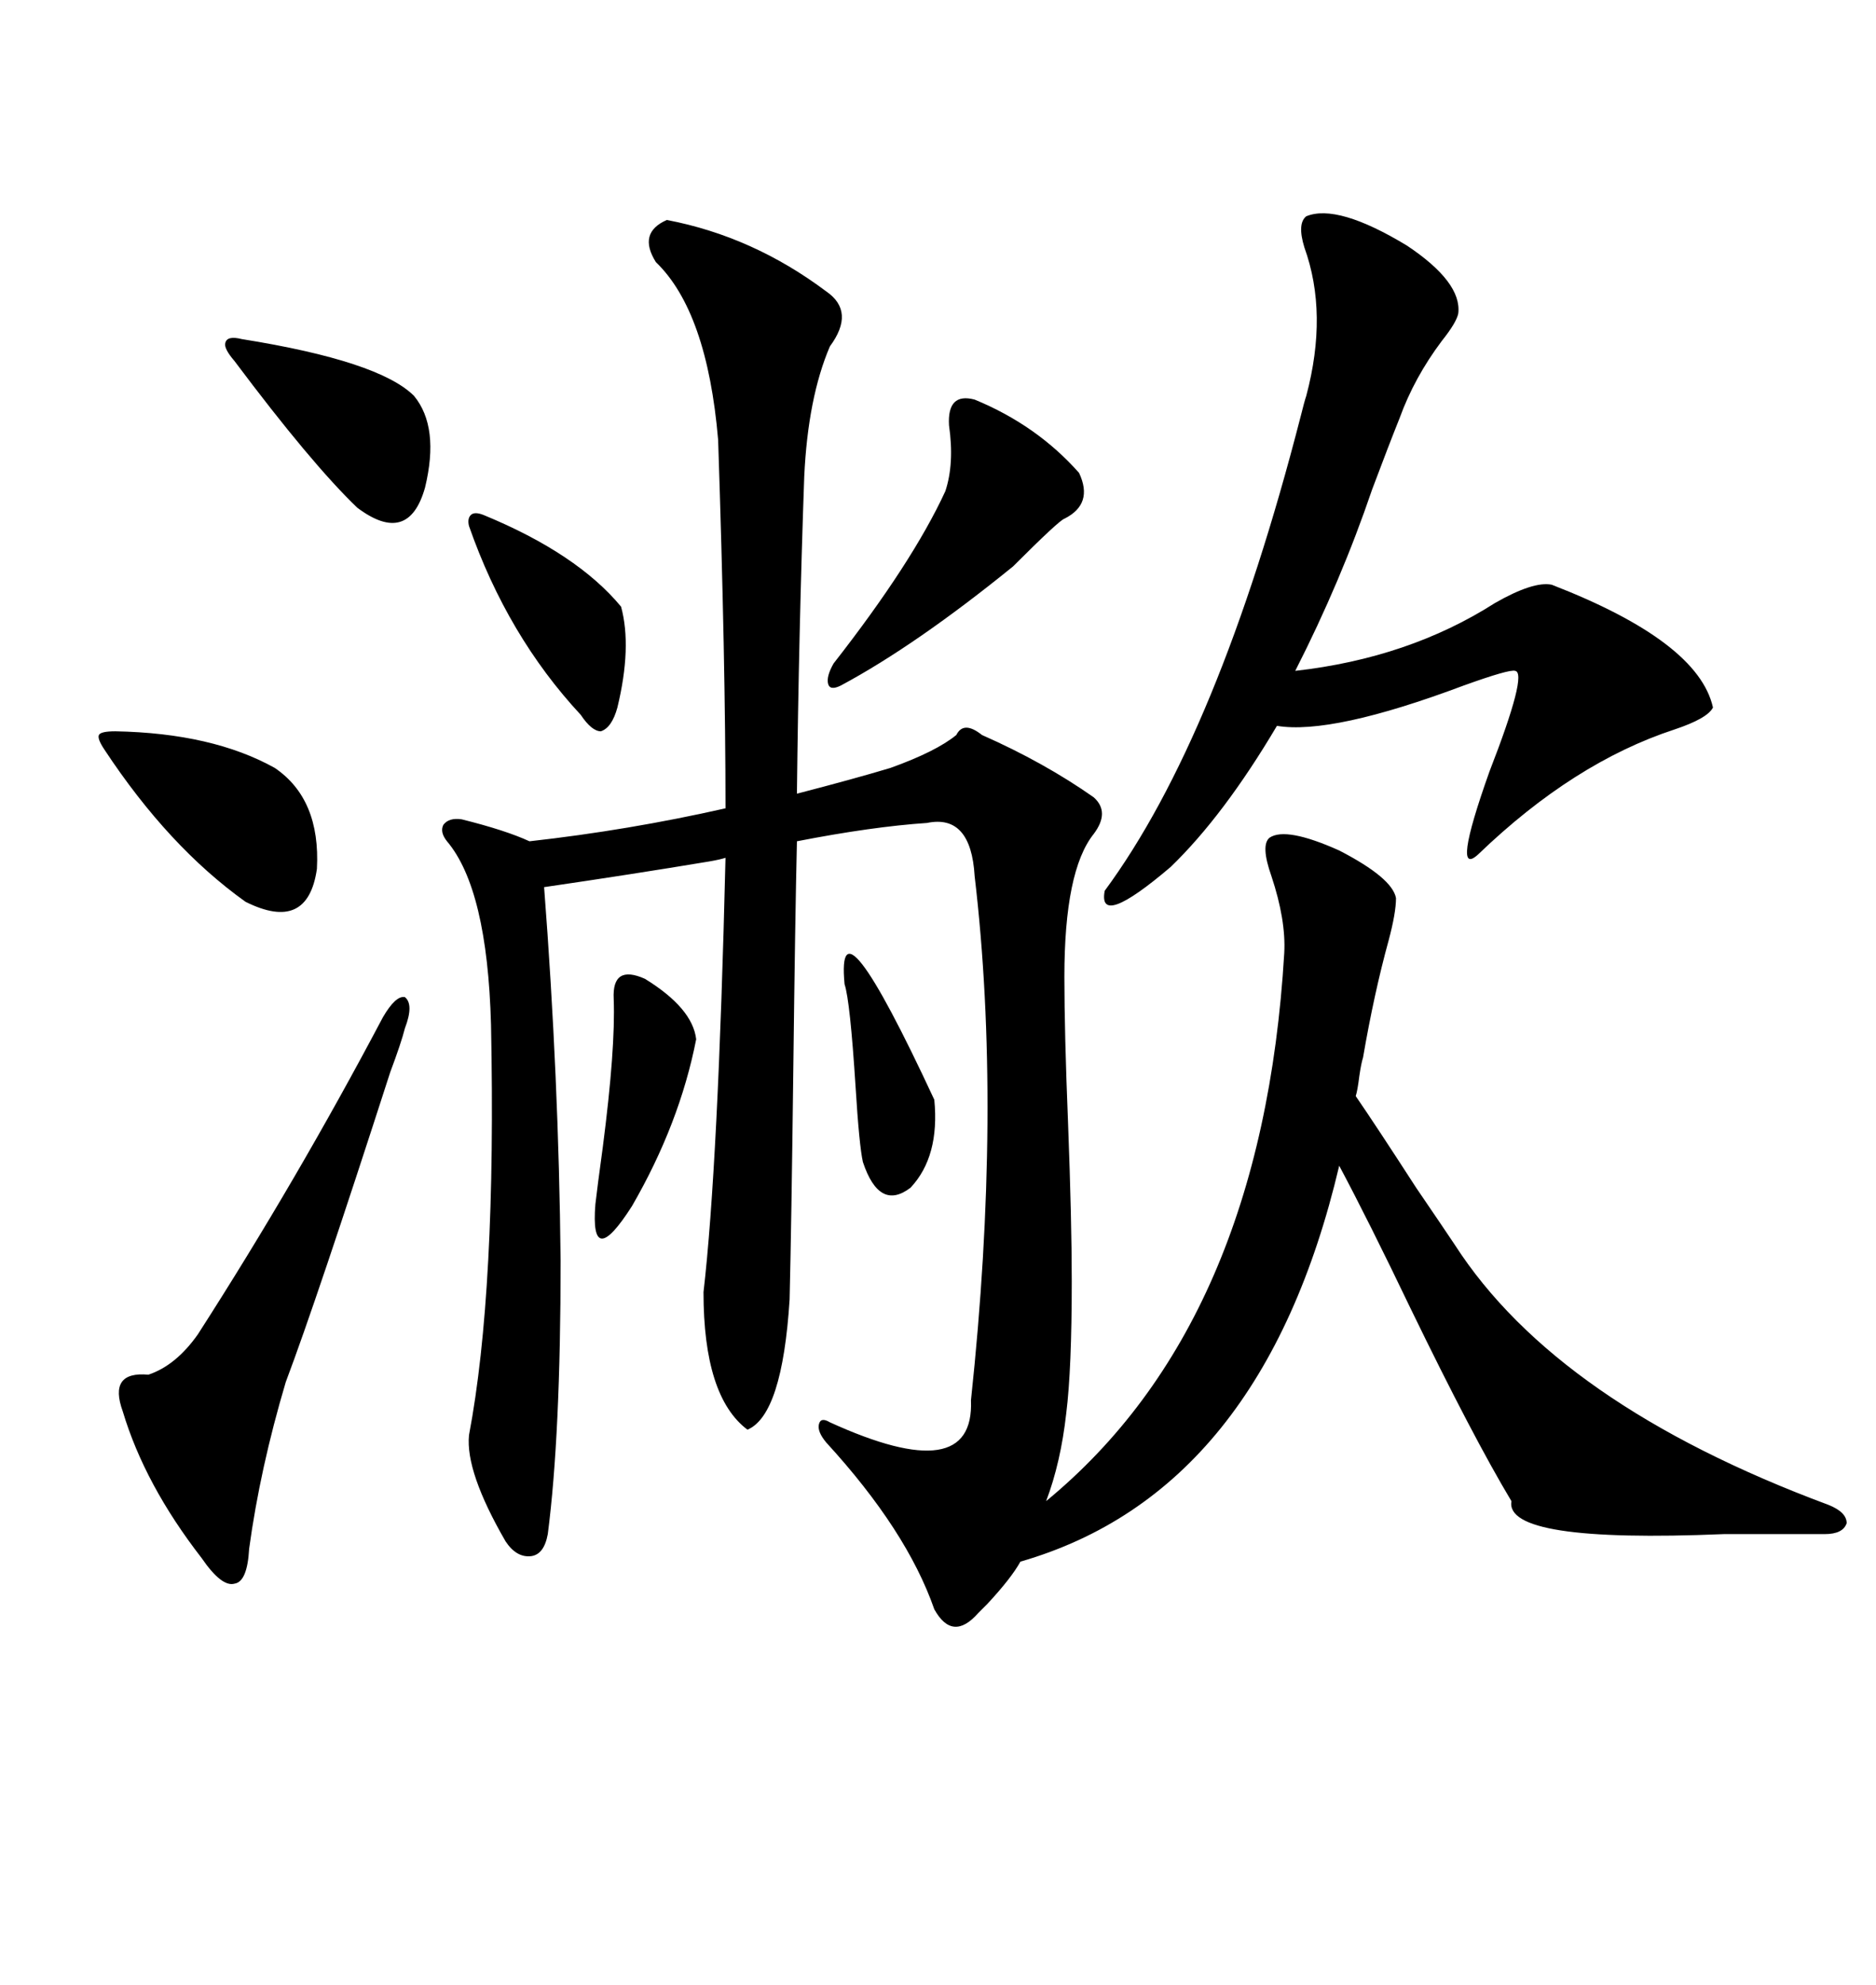 <svg xmlns="http://www.w3.org/2000/svg" xmlns:xlink="http://www.w3.org/1999/xlink" width="300" height="317.285"><path d="M73.83 130.96L73.83 130.96Q80.86 132.71 84.67 134.47L84.67 134.47Q100.49 132.71 116.02 129.20L116.02 129.20Q116.02 105.76 114.84 70.31L114.84 70.31Q113.09 49.80 104.88 41.89L104.88 41.89Q101.95 37.21 106.64 35.16L106.64 35.16Q120.41 37.79 132.13 46.58L132.13 46.58Q136.82 49.80 132.71 55.37L132.71 55.37Q129.20 63.57 128.61 76.17L128.61 76.17Q127.73 101.07 127.44 126.86L127.44 126.86Q136.52 124.51 142.38 122.75L142.38 122.75Q149.71 120.12 152.93 117.48L152.93 117.48Q154.10 115.14 157.03 117.48L157.03 117.48Q166.99 121.88 174.90 127.44L174.90 127.44Q177.54 129.79 174.90 133.30L174.90 133.30Q170.21 139.16 170.21 156.15L170.21 156.15Q170.21 164.94 170.80 179.59L170.80 179.59Q171.39 195.12 171.39 204.79L171.39 204.79Q171.39 218.85 170.51 225.88L170.51 225.88Q169.63 233.79 167.29 239.94L167.29 239.94Q201.86 211.52 205.37 152.34L205.37 152.34Q205.66 147.07 203.32 140.04L203.32 140.04Q201.56 135.06 203.03 133.89L203.03 133.89Q205.66 132.13 214.16 135.94L214.16 135.94Q222.66 140.33 223.24 143.55L223.24 143.55Q223.24 145.90 222.07 150.29L222.07 150.29Q219.73 158.79 217.97 169.04L217.97 169.04Q217.68 169.92 217.38 171.97L217.38 171.97Q217.09 174.32 216.80 175.20L216.80 175.20Q220.02 179.88 226.46 189.84L226.46 189.84Q230.86 196.29 232.62 198.93L232.62 198.93Q249.02 224.41 292.38 240.53L292.38 240.53Q295.31 241.70 295.31 243.46L295.31 243.46Q294.73 245.21 291.80 245.21L291.80 245.21Q285.64 245.21 275.68 245.21L275.68 245.21Q240.53 246.68 241.70 239.94L241.70 239.94Q235.55 229.69 225.59 209.18L225.59 209.18Q218.85 195.12 214.16 186.33L214.16 186.33Q201.86 238.48 163.18 249.61L163.18 249.61Q161.72 252.25 157.91 256.35L157.91 256.35Q157.03 257.23 156.45 257.81L156.45 257.81Q152.34 262.50 149.41 257.23L149.41 257.23Q145.02 244.63 132.13 230.57L132.13 230.57Q130.66 228.81 130.96 227.64L130.96 227.64Q131.25 226.46 132.71 227.34L132.71 227.34Q155.86 237.89 155.27 223.83L155.27 223.83Q160.25 177.25 155.86 140.04L155.86 140.04Q155.27 130.08 148.24 131.54L148.24 131.54Q139.45 132.13 127.44 134.47L127.44 134.47Q127.15 146.78 126.86 171.09L126.86 171.09Q126.56 195.70 126.27 207.71L126.27 207.71Q125.10 226.17 119.53 228.52L119.53 228.52Q112.50 223.24 112.50 206.54L112.50 206.54Q114.84 186.33 116.02 137.11L116.02 137.11Q115.14 137.40 113.38 137.70L113.38 137.70Q101.07 139.75 87.01 141.80L87.01 141.80Q89.36 172.27 89.65 201.56L89.65 201.56Q89.65 229.39 87.60 245.21L87.60 245.21Q87.01 248.44 84.96 248.73L84.96 248.73Q82.62 249.02 80.86 246.39L80.86 246.39Q74.41 235.25 75 229.39L75 229.39Q79.39 206.25 78.52 163.77L78.52 163.77Q77.93 142.09 71.48 134.47L71.48 134.47Q70.31 133.01 70.90 131.84L70.90 131.84Q71.78 130.66 73.83 130.96ZM208.89 34.57L208.89 34.57Q213.87 32.52 225 39.26L225 39.26Q233.79 45.12 233.20 50.10L233.20 50.10Q232.91 51.56 230.57 54.49L230.57 54.49Q226.17 60.35 223.83 66.80L223.83 66.80Q222.07 71.19 219.43 78.22L219.43 78.22Q214.45 92.87 207.13 107.23L207.13 107.23Q225.29 105.18 239.06 96.39L239.06 96.39Q245.21 92.87 248.14 93.46L248.14 93.46Q271.58 102.54 273.93 113.09L273.93 113.09Q273.05 114.84 267.77 116.60L267.77 116.60Q251.66 121.88 236.43 136.52L236.43 136.52Q232.03 140.63 238.18 123.34L238.18 123.34Q244.34 107.52 242.29 107.23L242.29 107.23Q241.41 106.93 234.08 109.57L234.08 109.57Q212.99 117.48 204.20 116.02L204.20 116.02Q195.70 130.37 187.21 138.57L187.21 138.57Q175.49 148.54 176.66 142.38L176.66 142.38Q194.82 117.77 208.01 66.50L208.01 66.50Q208.59 64.16 208.89 63.28L208.89 63.28Q212.40 50.10 208.59 39.55L208.59 39.55Q207.42 35.74 208.89 34.57ZM64.75 164.36L64.75 164.36Q64.16 166.70 62.40 171.39L62.40 171.39Q50.68 207.71 45.70 220.90L45.70 220.90Q41.60 234.67 39.84 247.56L39.84 247.56Q39.55 252.83 37.50 253.13L37.50 253.13Q35.45 253.71 32.23 249.02L32.23 249.02Q23.14 237.30 19.63 225.59L19.63 225.59Q17.29 219.14 23.73 219.73L23.73 219.73Q28.13 218.26 31.64 213.28L31.64 213.28Q47.46 188.67 61.23 162.60L61.23 162.60Q63.28 159.08 64.75 159.38L64.75 159.38Q66.21 160.55 64.75 164.36ZM155.86 63.87L155.86 63.87Q165.82 67.97 172.56 75.59L172.56 75.59Q174.90 80.57 170.21 82.91L170.21 82.91Q169.34 83.20 162.01 90.53L162.01 90.53Q146.48 103.13 134.47 109.57L134.47 109.57Q132.71 110.45 132.42 109.28L132.42 109.28Q132.13 108.11 133.30 106.05L133.30 106.05Q145.90 89.94 151.17 78.52L151.17 78.52Q152.64 74.12 151.76 67.97L151.76 67.97Q151.46 62.70 155.86 63.87ZM18.46 116.89L18.46 116.89Q33.98 117.19 43.95 122.75L43.95 122.75Q51.27 127.73 50.68 138.87L50.68 138.87Q49.22 149.12 39.26 144.14L39.26 144.14Q26.95 135.35 16.70 119.82L16.70 119.82Q15.53 118.07 15.82 117.48L15.82 117.48Q16.11 116.89 18.46 116.89ZM38.67 54.20L38.67 54.20Q60.64 57.71 66.21 63.28L66.21 63.28Q70.31 68.26 67.97 77.93L67.97 77.93Q65.33 87.30 57.13 81.15L57.13 81.15Q49.80 74.12 37.50 57.71L37.50 57.71Q35.74 55.66 36.04 54.79L36.04 54.79Q36.33 53.61 38.67 54.20ZM77.34 82.32L77.34 82.32Q92.29 88.48 99.32 96.97L99.32 96.97Q101.07 103.42 98.73 113.09L98.73 113.09Q97.85 116.31 96.09 116.89L96.09 116.89Q94.63 116.89 92.87 114.26L92.87 114.26Q81.15 101.66 75 84.08L75 84.08Q74.71 82.91 75.29 82.32L75.29 82.32Q75.88 81.74 77.34 82.32ZM111.33 166.11L111.33 166.11Q108.69 179.59 101.07 192.77L101.07 192.77Q94.34 203.32 95.21 192.48L95.21 192.48Q95.51 189.84 96.39 183.40L96.39 183.40Q98.44 167.58 98.14 159.67L98.14 159.67Q97.85 154.10 103.13 156.45L103.13 156.45Q110.74 161.13 111.33 166.11ZM135.06 157.32L135.06 157.32Q133.59 141.80 149.41 175.78L149.41 175.78Q150.29 184.86 145.61 189.84L145.61 189.84Q140.63 193.65 137.99 185.74L137.99 185.74Q137.40 183.11 136.82 173.73L136.82 173.73Q135.94 159.96 135.06 157.32Z"/></svg>